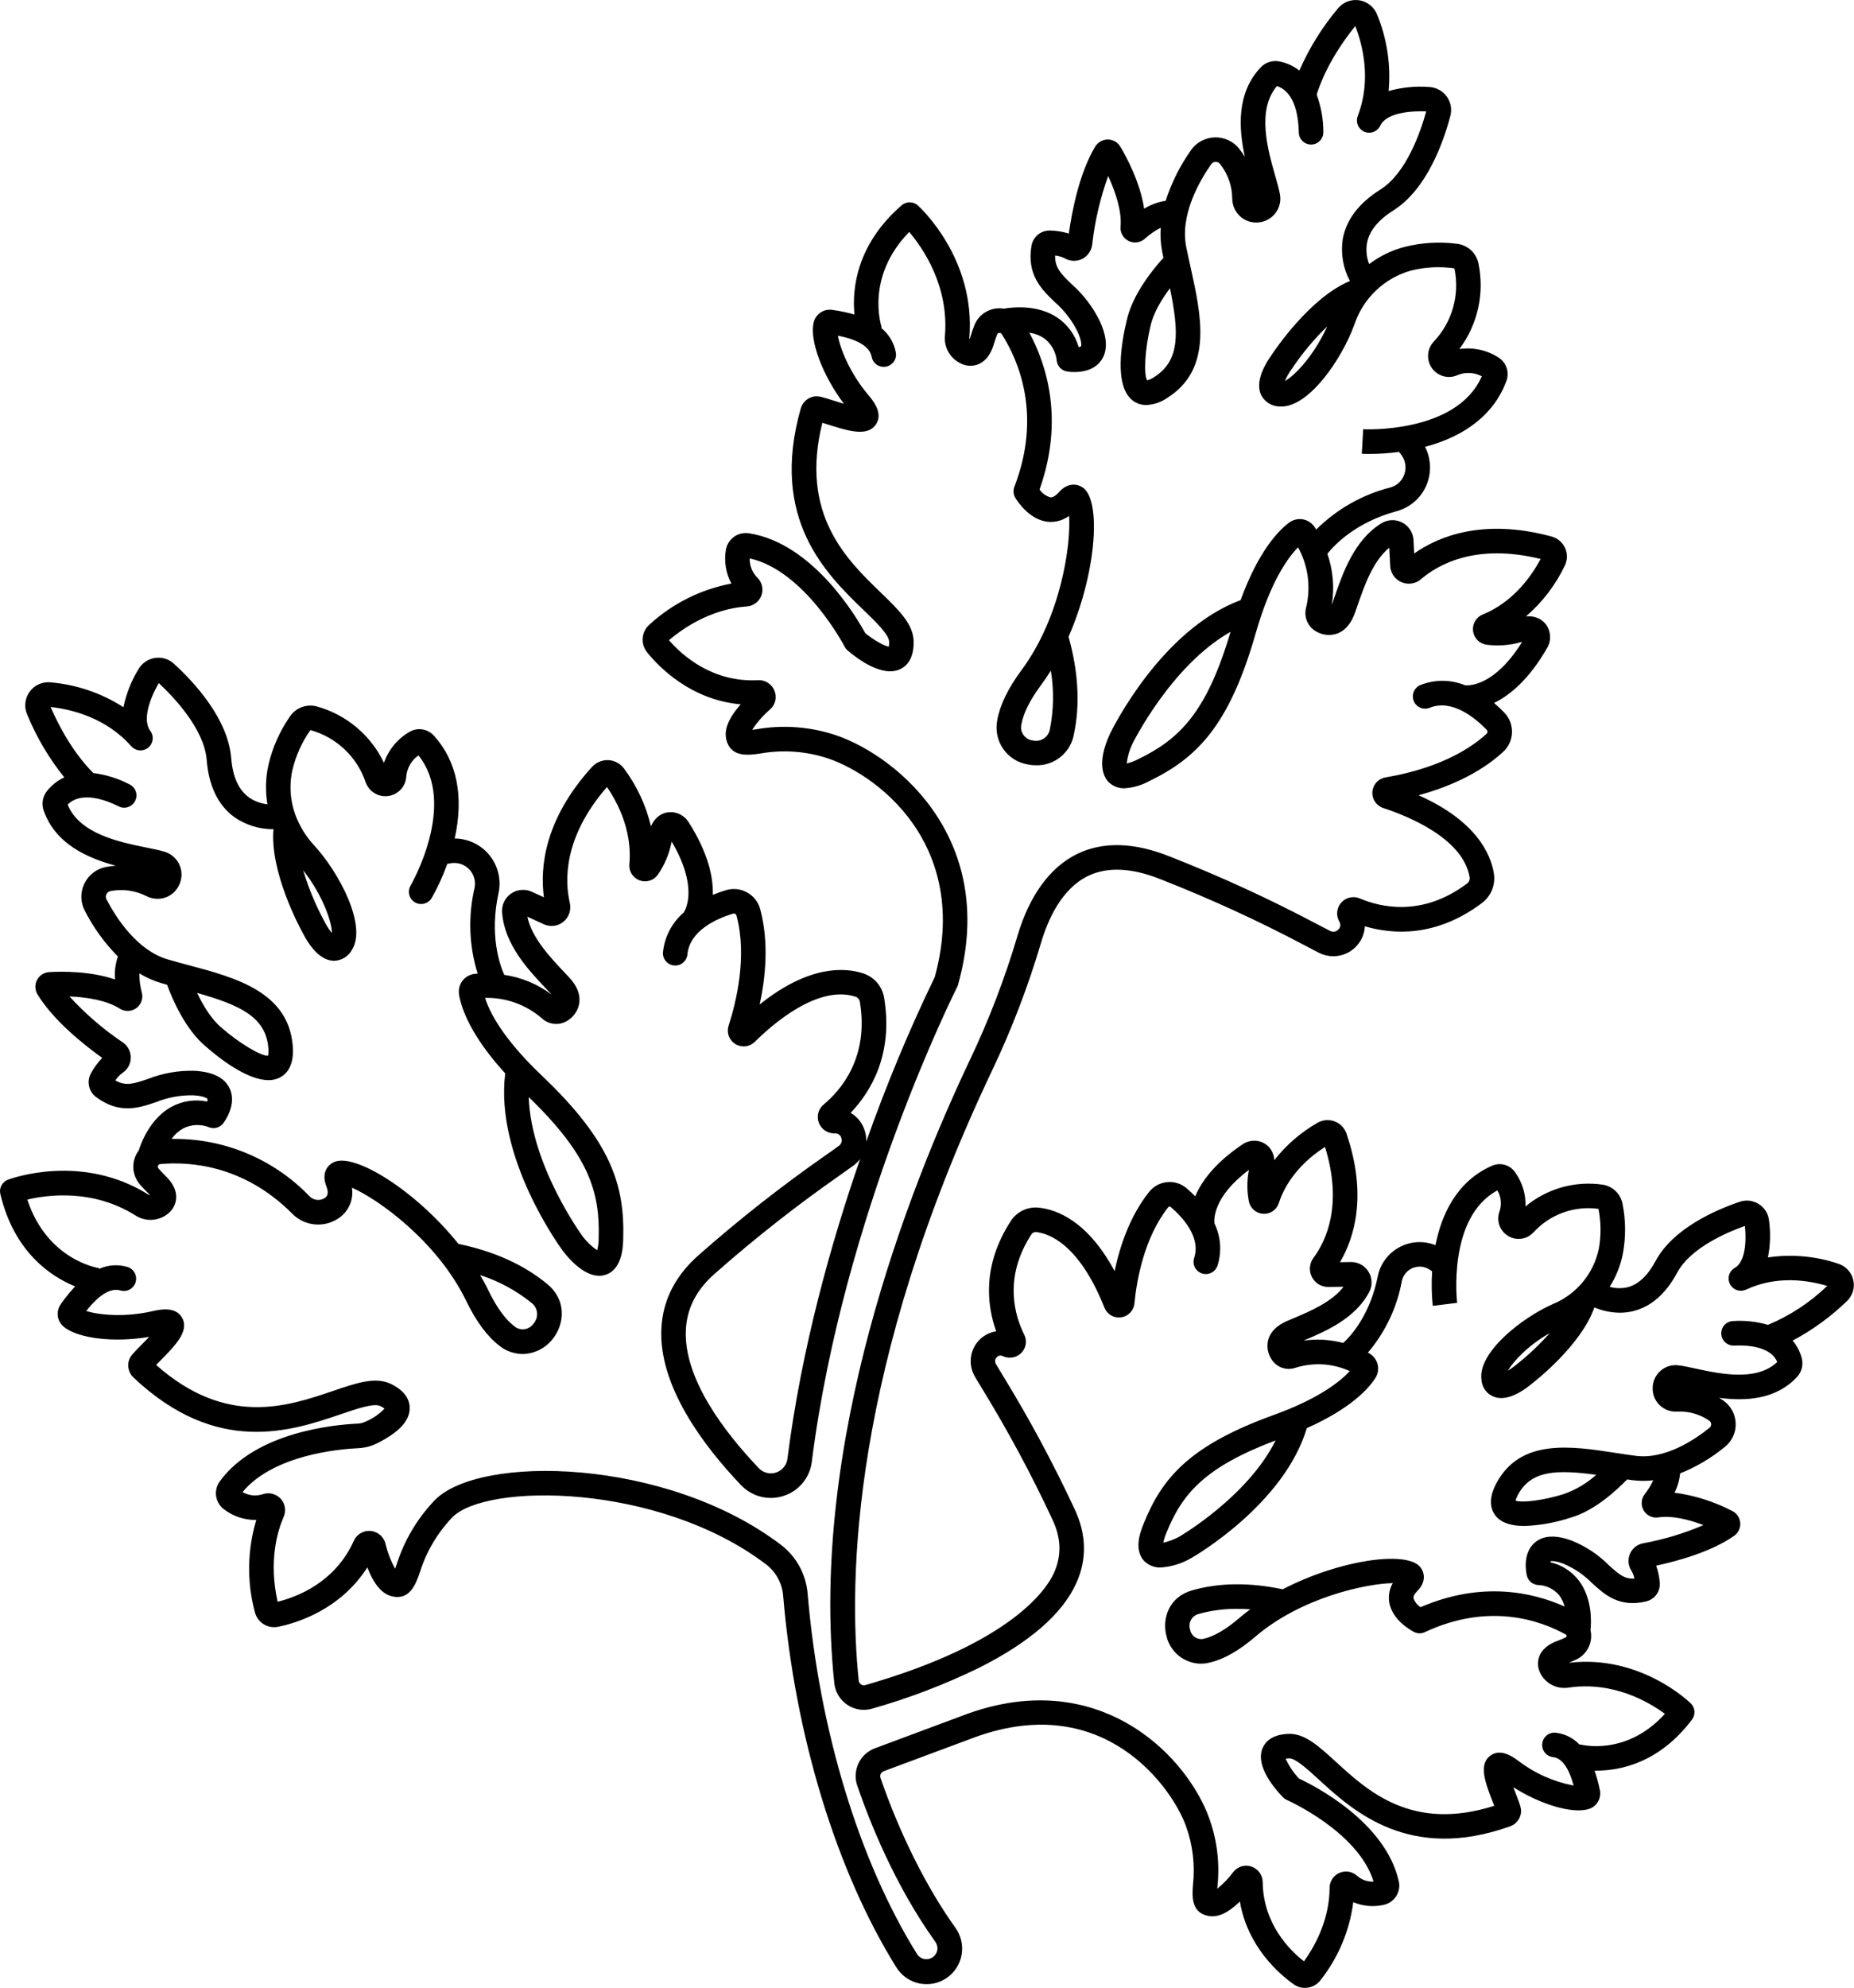 <?xml version="1.0" encoding="UTF-8"?> <svg xmlns="http://www.w3.org/2000/svg" viewBox="0 0 34.533 37.021" fill="none"><path d="M1.4 23.955C1.307 24.054 1.22 24.16 1.142 24.271L1.132 24.286C1.087 24.349 1.067 24.426 1.076 24.503C1.085 24.58 1.123 24.651 1.182 24.701C1.444 24.927 2.134 25.006 2.779 24.894C2.723 24.954 2.666 25.011 2.629 25.048C2.487 25.192 2.428 25.251 2.403 25.328C2.385 25.384 2.383 25.444 2.398 25.501C2.412 25.558 2.443 25.61 2.485 25.65C4.04 27.12 5.429 26.647 6.348 26.335C6.651 26.231 6.965 26.124 7.084 26.183C7.112 26.196 7.138 26.211 7.162 26.23C7.065 26.332 6.948 26.413 6.819 26.468C6.768 26.494 6.713 26.508 6.657 26.51C6.224 26.53 4.758 26.667 4.092 27.588C4.034 27.668 4.011 27.767 4.026 27.864C4.042 27.962 4.095 28.049 4.174 28.107C4.346 28.238 4.558 28.307 4.774 28.304C4.606 28.861 4.596 29.454 4.746 30.017C4.769 30.111 4.827 30.192 4.908 30.243C4.99 30.295 5.088 30.313 5.182 30.293C5.534 30.221 6.341 29.973 6.842 29.187C6.967 29.509 7.117 29.683 7.305 29.727C7.638 29.803 7.747 29.49 7.819 29.283C7.938 28.901 8.143 28.552 8.418 28.262C9.032 27.61 12.262 27.605 14.269 29.131C14.36 29.201 14.435 29.288 14.49 29.389C14.545 29.489 14.578 29.6 14.587 29.713C14.807 32.317 15.576 34.839 16.695 36.634C16.742 36.71 16.804 36.776 16.877 36.827C16.95 36.879 17.033 36.915 17.121 36.934C17.208 36.952 17.299 36.953 17.387 36.936C17.474 36.919 17.558 36.884 17.632 36.833C17.706 36.783 17.769 36.718 17.817 36.643C17.865 36.567 17.898 36.483 17.912 36.394C17.927 36.306 17.924 36.216 17.902 36.129C17.881 36.042 17.843 35.96 17.789 35.888C17.257 35.146 16.751 34.131 16.4 33.105C16.392 33.081 16.394 33.055 16.405 33.033C16.416 33.01 16.435 32.992 16.459 32.983L18.183 32.341C20.579 31.485 21.838 33.301 22.09 34.004C22.216 34.352 22.261 34.724 22.221 35.091C22.205 35.3 22.181 35.615 22.506 35.677C22.682 35.711 22.873 35.625 23.094 35.409C23.238 36.253 23.826 36.759 24.097 36.951C24.174 37.005 24.268 37.028 24.361 37.013C24.454 36.999 24.538 36.949 24.595 36.875C24.927 36.455 25.139 35.952 25.206 35.421C25.388 35.498 25.59 35.515 25.782 35.469C25.874 35.447 25.955 35.39 26.006 35.31C26.057 35.23 26.075 35.134 26.056 35.041C25.813 33.924 24.465 33.245 24.197 33.12C24.093 33.012 24.009 32.886 23.948 32.75C23.969 32.746 23.99 32.744 24.012 32.743C24.128 32.739 24.353 32.944 24.571 33.144C25.2 33.719 26.252 34.681 28.13 34.008C28.184 33.988 28.232 33.954 28.267 33.908C28.303 33.863 28.325 33.808 28.331 33.75C28.338 33.671 28.31 33.598 28.241 33.42C28.227 33.385 28.208 33.335 28.187 33.28C28.691 33.601 29.288 33.781 29.591 33.687C29.664 33.665 29.726 33.616 29.764 33.551C29.803 33.485 29.815 33.407 29.8 33.333L29.796 33.317C29.772 33.2 29.74 33.084 29.701 32.972C29.712 32.972 29.723 32.972 29.734 32.972C30.185 32.972 30.91 32.825 31.516 32.02C31.549 31.976 31.565 31.921 31.561 31.866C31.557 31.81 31.532 31.758 31.493 31.72C31.454 31.681 30.541 30.805 29.221 30.964C29.272 30.943 29.32 30.922 29.364 30.901C29.463 30.853 29.542 30.773 29.59 30.674C29.637 30.575 29.65 30.463 29.625 30.356C29.641 30.204 29.66 29.76 29.405 29.429C29.273 29.259 29.087 29.139 28.877 29.092C28.877 29.086 28.879 29.08 28.881 29.074C28.882 29.074 28.941 29.051 29.121 29.119C29.322 29.203 29.503 29.326 29.655 29.481C29.891 29.696 30.158 29.939 30.66 29.821C30.738 29.803 30.806 29.757 30.853 29.693C30.9 29.628 30.922 29.549 30.915 29.47C30.907 29.362 30.884 29.256 30.848 29.155C31.261 29.066 31.88 28.894 32.301 28.599C32.339 28.572 32.369 28.536 32.389 28.494C32.409 28.452 32.418 28.406 32.414 28.359C32.411 28.313 32.396 28.268 32.37 28.229C32.344 28.191 32.309 28.159 32.268 28.138C31.931 27.962 31.566 27.846 31.19 27.796C31.247 27.684 31.282 27.563 31.294 27.437C31.596 27.316 31.878 27.149 32.129 26.942C32.195 26.889 32.247 26.822 32.282 26.745C32.317 26.668 32.333 26.584 32.329 26.5C32.325 26.415 32.302 26.333 32.261 26.259C32.22 26.186 32.162 26.123 32.092 26.075C32.069 26.06 32.045 26.044 32.021 26.03C32.509 26.093 33.077 26.068 33.473 25.639C33.515 25.594 33.545 25.539 33.56 25.479C33.576 25.419 33.576 25.356 33.561 25.296C33.53 25.174 33.471 25.06 33.39 24.964C33.759 24.768 34.1 24.52 34.401 24.229C34.453 24.18 34.491 24.118 34.512 24.049C34.533 23.98 34.536 23.908 34.52 23.838C34.505 23.768 34.471 23.703 34.423 23.65C34.375 23.596 34.314 23.557 34.246 23.534C33.823 23.39 33.372 23.35 32.93 23.415C32.975 23.187 32.982 22.953 32.95 22.723C32.943 22.662 32.922 22.603 32.889 22.55C32.856 22.498 32.811 22.454 32.759 22.421C32.707 22.388 32.648 22.367 32.586 22.359C32.525 22.352 32.462 22.359 32.404 22.379C31.958 22.53 31.162 22.875 30.837 23.482C30.69 23.756 30.514 23.921 30.312 23.971C30.203 23.996 30.089 23.993 29.982 23.962C30.103 23.772 30.187 23.56 30.229 23.339C30.285 23.035 30.282 22.723 30.222 22.419C30.205 22.328 30.16 22.245 30.094 22.18C30.027 22.116 29.943 22.074 29.851 22.06C29.597 22.023 29.337 22.04 29.09 22.11C28.842 22.18 28.612 22.301 28.414 22.466C28.422 22.238 28.354 22.014 28.221 21.83C28.174 21.762 28.105 21.713 28.026 21.691C27.947 21.669 27.863 21.675 27.788 21.709C27.127 22.001 26.849 22.623 26.737 23.187C26.628 23.143 26.512 23.125 26.395 23.131C26.279 23.138 26.165 23.171 26.063 23.226C25.96 23.282 25.871 23.359 25.802 23.453C25.732 23.547 25.685 23.655 25.662 23.77C25.521 24.474 25.176 24.863 25.02 25.008C24.779 24.944 24.527 24.929 24.281 24.964C24.69 24.791 25.247 24.553 25.504 24.057C25.535 23.998 25.55 23.933 25.547 23.867C25.545 23.801 25.525 23.737 25.49 23.681C25.456 23.625 25.407 23.578 25.349 23.547C25.291 23.515 25.226 23.499 25.16 23.501L24.959 23.504C25.221 23.059 25.474 22.268 25.081 21.112C25.064 21.06 25.034 21.012 24.996 20.972C24.957 20.932 24.911 20.901 24.859 20.882C24.807 20.862 24.751 20.855 24.696 20.859C24.641 20.864 24.587 20.881 24.539 20.909C24.229 21.086 23.956 21.322 23.736 21.604C23.733 21.539 23.713 21.475 23.68 21.419C23.654 21.376 23.62 21.339 23.58 21.311C23.54 21.282 23.494 21.261 23.446 21.251C23.395 21.24 23.343 21.239 23.292 21.248C23.241 21.258 23.192 21.277 23.149 21.306C22.632 21.652 22.381 21.996 22.263 22.277C22.213 22.227 22.161 22.178 22.104 22.129C22.054 22.086 21.996 22.053 21.934 22.033C21.871 22.014 21.805 22.006 21.739 22.013C21.674 22.019 21.61 22.038 21.552 22.07C21.494 22.101 21.443 22.144 21.403 22.196C21.044 22.647 20.858 23.209 20.761 23.67C20.254 22.726 19.672 22.52 19.343 22.488C19.242 22.478 19.14 22.496 19.049 22.541C18.958 22.585 18.881 22.653 18.826 22.739C18.291 23.565 18.383 24.31 18.555 24.79C18.465 24.805 18.379 24.841 18.306 24.895C18.233 24.95 18.174 25.022 18.135 25.104C18.095 25.187 18.077 25.278 18.08 25.369C18.084 25.461 18.11 25.55 18.155 25.629C18.195 25.698 18.244 25.777 18.301 25.871C18.779 26.653 19.213 27.46 19.6 28.29C19.767 28.639 19.777 28.967 19.631 29.291C19.5 29.582 18.86 30.592 16.117 31.379C16.104 31.383 16.09 31.384 16.076 31.382C16.062 31.379 16.049 31.374 16.038 31.366C16.026 31.359 16.016 31.348 16.009 31.336C16.001 31.324 15.997 31.31 15.995 31.296C15.799 29.422 15.859 25.454 18.479 19.934C18.844 19.167 19.148 18.373 19.39 17.558C19.519 17.12 19.776 16.549 20.267 16.311C20.628 16.137 21.085 16.158 21.625 16.376C22.54 16.735 23.435 17.145 24.304 17.605C24.408 17.66 24.497 17.707 24.573 17.745C24.661 17.788 24.757 17.809 24.855 17.806C24.952 17.802 25.047 17.775 25.132 17.726C25.216 17.676 25.286 17.607 25.337 17.524C25.388 17.44 25.417 17.346 25.422 17.249C25.945 17.403 26.751 17.456 27.601 16.817C27.686 16.754 27.751 16.669 27.791 16.571C27.83 16.473 27.842 16.366 27.825 16.262C27.767 15.908 27.501 15.288 26.423 14.809C26.918 14.674 27.528 14.432 27.998 14.001C28.048 13.955 28.089 13.899 28.117 13.837C28.145 13.775 28.161 13.708 28.163 13.64C28.165 13.572 28.153 13.504 28.129 13.44C28.104 13.376 28.066 13.318 28.019 13.269C27.956 13.204 27.892 13.145 27.828 13.09C28.122 12.948 28.48 12.655 28.821 12.059C28.847 12.013 28.864 11.962 28.87 11.909C28.876 11.856 28.871 11.802 28.856 11.751C28.843 11.702 28.819 11.657 28.787 11.617C28.754 11.578 28.715 11.546 28.67 11.522C28.593 11.484 28.508 11.469 28.423 11.478C28.727 11.217 28.973 10.895 29.146 10.534C29.171 10.483 29.185 10.427 29.186 10.37C29.187 10.313 29.175 10.256 29.152 10.205C29.128 10.153 29.094 10.107 29.05 10.07C29.007 10.033 28.956 10.006 28.901 9.991C27.621 9.645 26.79 9.99 26.341 10.307L26.328 10.059C26.325 9.991 26.304 9.925 26.268 9.868C26.231 9.81 26.181 9.763 26.121 9.732C26.061 9.7 25.994 9.684 25.926 9.686C25.858 9.688 25.792 9.707 25.734 9.742C25.223 10.055 25.01 10.674 24.854 11.126C24.838 11.172 24.823 11.217 24.809 11.258C24.808 11.26 24.807 11.261 24.807 11.262C24.858 10.944 24.83 10.617 24.724 10.312C24.865 10.136 25.261 9.723 26.018 9.518C26.15 9.482 26.272 9.413 26.372 9.319C26.472 9.225 26.547 9.108 26.591 8.978C26.627 8.871 26.642 8.757 26.634 8.644C26.625 8.531 26.595 8.421 26.543 8.321C27.317 8.116 27.842 7.692 28.06 7.09C28.088 7.011 28.089 6.924 28.061 6.845C28.033 6.766 27.979 6.698 27.907 6.655C27.692 6.517 27.435 6.463 27.182 6.5C27.352 6.274 27.471 6.015 27.532 5.739C27.594 5.463 27.595 5.177 27.537 4.901C27.517 4.807 27.467 4.722 27.397 4.657C27.326 4.593 27.236 4.552 27.141 4.54C26.814 4.497 26.482 4.517 26.162 4.598C25.923 4.66 25.699 4.769 25.502 4.918C25.455 4.796 25.44 4.664 25.461 4.534C25.5 4.307 25.666 4.099 25.954 3.918C26.575 3.527 26.885 2.649 27.014 2.161C27.031 2.099 27.033 2.034 27.022 1.971C27.01 1.908 26.984 1.849 26.947 1.797C26.909 1.745 26.861 1.702 26.804 1.672C26.748 1.641 26.686 1.623 26.622 1.62C26.367 1.6 26.111 1.626 25.865 1.695C25.909 1.209 25.835 0.72 25.649 0.268C25.621 0.199 25.576 0.139 25.518 0.093C25.46 0.047 25.391 0.016 25.317 0.005C25.244 -0.006 25.169 0.002 25.099 0.028C25.03 0.055 24.969 0.099 24.921 0.156C24.627 0.506 24.385 0.896 24.202 1.314C24.092 1.228 23.963 1.169 23.826 1.143C23.763 1.132 23.698 1.136 23.638 1.156C23.577 1.176 23.522 1.211 23.479 1.258C23.03 1.735 23.071 2.388 23.187 2.922C23.157 2.872 23.123 2.823 23.087 2.777C23.034 2.707 22.964 2.651 22.885 2.613C22.805 2.575 22.718 2.556 22.63 2.558C22.542 2.56 22.455 2.583 22.378 2.624C22.3 2.666 22.233 2.725 22.183 2.797C21.979 3.086 21.82 3.403 21.712 3.739C21.57 3.761 21.433 3.811 21.311 3.887C21.24 3.408 20.992 2.94 20.868 2.732C20.844 2.691 20.81 2.658 20.769 2.634C20.728 2.611 20.681 2.598 20.634 2.598C20.587 2.598 20.541 2.611 20.5 2.633C20.46 2.656 20.425 2.689 20.4 2.729C20.112 3.207 19.972 3.898 19.908 4.349C19.793 4.313 19.674 4.295 19.554 4.293C19.472 4.292 19.393 4.32 19.33 4.372C19.268 4.425 19.226 4.497 19.212 4.578C19.123 5.118 19.398 5.385 19.641 5.62C19.82 5.775 19.967 5.964 20.071 6.176C20.164 6.382 20.136 6.448 20.136 6.448C20.123 6.457 20.108 6.463 20.092 6.464C20.028 6.24 19.887 6.044 19.693 5.914C19.324 5.666 18.856 5.72 18.698 5.748C18.585 5.728 18.469 5.749 18.369 5.805C18.269 5.861 18.191 5.95 18.149 6.057C18.122 6.123 18.097 6.195 18.075 6.273C18.069 6.291 18.064 6.306 18.06 6.318C18.056 6.308 18.055 6.296 18.056 6.285C18.173 4.816 17.141 3.866 17.097 3.826C17.056 3.789 17.002 3.768 16.946 3.767C16.89 3.767 16.836 3.787 16.794 3.823C15.947 4.56 15.87 5.384 15.915 5.857C15.785 5.82 15.652 5.791 15.518 5.773L15.501 5.77C15.424 5.759 15.346 5.777 15.282 5.821C15.218 5.865 15.172 5.931 15.155 6.007C15.076 6.344 15.324 6.995 15.719 7.519C15.641 7.496 15.565 7.472 15.516 7.456C15.324 7.395 15.244 7.37 15.163 7.383C15.105 7.393 15.051 7.419 15.007 7.459C14.963 7.498 14.932 7.549 14.915 7.606C14.332 9.667 15.388 10.687 16.087 11.362C16.319 11.586 16.558 11.817 16.561 11.951C16.562 11.981 16.56 12.012 16.555 12.042C16.466 12.028 16.274 11.918 16.117 11.791C15.97 11.521 15.153 10.116 13.949 9.93C13.851 9.915 13.75 9.939 13.67 9.997C13.59 10.056 13.536 10.144 13.52 10.242C13.484 10.456 13.521 10.676 13.623 10.867C13.053 10.974 12.524 11.239 12.097 11.631C12.024 11.694 11.979 11.783 11.971 11.879C11.962 11.976 11.992 12.071 12.052 12.146C12.278 12.426 12.869 13.033 13.796 13.116C13.567 13.377 13.482 13.591 13.53 13.779C13.616 14.11 13.943 14.063 14.159 14.032C14.551 13.962 14.954 13.984 15.337 14.096C15.796 14.228 16.508 14.632 17.003 15.335C17.396 15.893 17.784 16.841 17.411 18.194C16.929 19.191 16.504 20.215 16.135 21.259C16.138 21.188 16.128 21.116 16.105 21.049C16.062 20.912 15.969 20.795 15.844 20.723C16.221 20.329 16.642 19.634 16.468 18.58C16.451 18.476 16.405 18.379 16.337 18.298C16.268 18.218 16.179 18.159 16.078 18.126C15.739 18.015 15.069 17.967 14.15 18.705C14.259 18.203 14.325 17.55 14.161 16.934C14.144 16.867 14.113 16.805 14.071 16.751C14.029 16.697 13.976 16.652 13.916 16.619C13.857 16.585 13.791 16.564 13.722 16.557C13.654 16.55 13.585 16.557 13.52 16.577C13.434 16.603 13.353 16.631 13.277 16.663C13.287 16.336 13.192 15.882 12.823 15.305C12.794 15.26 12.756 15.221 12.712 15.191C12.668 15.161 12.618 15.141 12.566 15.13C12.516 15.12 12.464 15.121 12.414 15.131C12.365 15.142 12.318 15.162 12.276 15.192C12.208 15.242 12.156 15.31 12.125 15.388C12.033 14.999 11.862 14.633 11.624 14.312C11.59 14.266 11.546 14.228 11.496 14.201C11.446 14.174 11.391 14.158 11.334 14.155C11.277 14.152 11.22 14.162 11.167 14.184C11.114 14.205 11.067 14.238 11.028 14.28C10.133 15.264 10.057 16.162 10.131 16.709L9.906 16.606C9.844 16.577 9.776 16.566 9.709 16.572C9.641 16.577 9.576 16.601 9.52 16.639C9.464 16.678 9.419 16.73 9.39 16.791C9.36 16.853 9.347 16.92 9.352 16.988C9.393 17.587 9.842 18.062 10.17 18.409C10.204 18.444 10.236 18.478 10.266 18.511C10.269 18.513 10.271 18.516 10.273 18.519C10.015 18.326 9.712 18.2 9.392 18.153C9.301 17.947 9.118 17.403 9.285 16.633C9.312 16.511 9.311 16.384 9.282 16.262C9.254 16.14 9.198 16.027 9.12 15.929C9.042 15.831 8.942 15.752 8.83 15.698C8.717 15.643 8.594 15.615 8.469 15.614C8.644 14.83 8.511 14.168 8.079 13.696C8.022 13.634 7.945 13.594 7.862 13.582C7.778 13.57 7.693 13.588 7.622 13.632C7.402 13.76 7.235 13.964 7.152 14.205C7.031 13.951 6.857 13.725 6.641 13.544C6.425 13.363 6.173 13.23 5.902 13.155C5.809 13.13 5.711 13.134 5.621 13.168C5.531 13.201 5.454 13.262 5.4 13.342C5.212 13.613 5.076 13.918 5.001 14.24C4.946 14.482 4.94 14.732 4.981 14.977C4.851 14.963 4.727 14.915 4.621 14.837C4.439 14.697 4.333 14.454 4.306 14.114C4.246 13.381 3.613 12.7 3.24 12.36C3.193 12.316 3.137 12.284 3.076 12.266C3.015 12.247 2.95 12.242 2.887 12.252C2.823 12.261 2.763 12.285 2.71 12.321C2.657 12.357 2.613 12.404 2.58 12.46C2.446 12.678 2.351 12.918 2.299 13.169C1.89 12.906 1.423 12.747 0.938 12.706C0.865 12.699 0.79 12.711 0.723 12.742C0.655 12.772 0.596 12.82 0.553 12.88C0.509 12.94 0.481 13.01 0.473 13.084C0.464 13.157 0.475 13.232 0.504 13.3C0.678 13.724 0.911 14.12 1.198 14.476C1.07 14.535 0.959 14.623 0.872 14.734C0.833 14.784 0.807 14.843 0.797 14.906C0.787 14.969 0.793 15.033 0.814 15.094C1.03 15.715 1.629 15.979 2.157 16.121C2.096 16.125 2.036 16.133 1.976 16.144C1.89 16.16 1.808 16.196 1.738 16.25C1.668 16.303 1.611 16.372 1.573 16.451C1.534 16.53 1.514 16.617 1.515 16.705C1.516 16.793 1.538 16.88 1.579 16.958C1.739 17.272 1.947 17.56 2.196 17.811C2.149 17.949 2.13 18.094 2.142 18.239C1.685 18.082 1.157 18.088 0.916 18.102C0.869 18.105 0.824 18.12 0.784 18.145C0.744 18.171 0.712 18.206 0.69 18.248C0.668 18.289 0.657 18.336 0.659 18.383C0.66 18.43 0.674 18.476 0.698 18.516C0.989 18.993 1.536 19.436 1.904 19.7C1.82 19.787 1.748 19.885 1.691 19.992C1.653 20.064 1.641 20.147 1.659 20.227C1.676 20.306 1.721 20.377 1.786 20.426C2.223 20.754 2.587 20.632 2.907 20.523C3.126 20.435 3.36 20.392 3.596 20.396C3.819 20.408 3.864 20.462 3.864 20.462C3.867 20.479 3.865 20.496 3.859 20.512C3.631 20.466 3.395 20.501 3.191 20.612C2.801 20.827 2.632 21.27 2.584 21.424C2.515 21.515 2.479 21.628 2.483 21.743C2.487 21.857 2.53 21.967 2.604 22.054C2.65 22.108 2.703 22.164 2.761 22.22C2.776 22.234 2.787 22.247 2.796 22.257C2.785 22.255 2.774 22.251 2.764 22.245C1.518 21.464 0.203 21.947 0.148 21.968C0.096 21.988 0.053 22.025 0.027 22.074C0.001 22.124 -0.007 22.18 0.006 22.234C0.267 23.329 0.961 23.777 1.4 23.955ZM21.792 5.368C21.959 6.184 21.985 6.716 21.497 7.022C21.458 7.05 21.413 7.07 21.366 7.083C21.3 6.966 21.327 6.498 21.426 6.086C21.427 6.083 21.428 6.081 21.428 6.078C21.48 5.829 21.642 5.567 21.792 5.368ZM15.895 21.706C15.943 21.671 15.986 21.628 16.022 21.581C15.479 23.146 14.927 25.11 14.667 27.163C14.66 27.221 14.637 27.277 14.599 27.322C14.562 27.368 14.512 27.402 14.456 27.421C14.4 27.439 14.34 27.441 14.283 27.427C14.225 27.412 14.173 27.382 14.133 27.339C13.489 26.663 12.731 25.667 12.775 24.763C12.795 24.356 12.976 24.009 13.328 23.705C14.066 23.054 14.841 22.445 15.648 21.882C15.745 21.814 15.826 21.756 15.895 21.706V21.706ZM2.521 22.632C2.613 22.692 2.722 22.721 2.831 22.715C2.941 22.709 3.046 22.668 3.131 22.599C3.176 22.563 3.213 22.518 3.239 22.467C3.265 22.416 3.28 22.36 3.282 22.302C3.287 22.164 3.218 22.026 3.077 21.891C3.03 21.845 2.988 21.801 2.952 21.758C2.945 21.751 2.941 21.743 2.94 21.734C2.938 21.725 2.94 21.715 2.943 21.707C2.946 21.699 2.952 21.691 2.959 21.686C2.966 21.68 2.975 21.677 2.984 21.677C3.509 21.628 4.526 21.683 5.438 22.595C5.55 22.712 5.7 22.785 5.862 22.8C6.023 22.815 6.184 22.772 6.316 22.679C6.405 22.617 6.474 22.532 6.517 22.432C6.559 22.333 6.572 22.223 6.555 22.117C7.022 22.318 8.14 23.101 8.687 24.231C8.87 24.608 9.076 24.887 9.302 25.06C9.424 25.158 9.576 25.212 9.734 25.214C9.842 25.212 9.949 25.186 10.046 25.137C10.143 25.088 10.228 25.019 10.295 24.933C10.518 24.652 10.556 24.212 10.196 23.913C9.762 23.553 9.205 23.301 8.539 23.163C7.741 22.169 6.612 21.469 6.225 21.638C6.088 21.697 5.989 21.857 6.076 22.081C6.139 22.243 6.084 22.283 6.048 22.309C6.003 22.338 5.95 22.35 5.898 22.343C5.845 22.336 5.797 22.311 5.761 22.272C5.43 21.928 5.031 21.657 4.589 21.473C4.148 21.29 3.674 21.2 3.196 21.208C3.253 21.128 3.327 21.061 3.413 21.012C3.489 20.974 3.572 20.953 3.657 20.95C3.741 20.947 3.826 20.962 3.904 20.995C3.949 21.01 3.998 21.011 4.044 20.997C4.089 20.982 4.129 20.955 4.158 20.917C4.185 20.882 4.416 20.566 4.279 20.27C4.185 20.069 3.964 19.958 3.619 19.94C3.326 19.932 3.034 19.983 2.76 20.09C2.495 20.18 2.346 20.231 2.148 20.119C2.184 20.065 2.229 20.017 2.281 19.979C2.328 19.948 2.367 19.907 2.394 19.858C2.421 19.809 2.436 19.753 2.436 19.697C2.437 19.641 2.424 19.586 2.398 19.536C2.372 19.486 2.335 19.443 2.289 19.412C1.924 19.167 1.59 18.879 1.294 18.555C1.636 18.569 1.999 18.633 2.23 18.782C2.276 18.811 2.33 18.827 2.385 18.825C2.439 18.824 2.492 18.806 2.537 18.775C2.581 18.743 2.615 18.698 2.634 18.647C2.653 18.596 2.656 18.54 2.642 18.487C2.611 18.369 2.595 18.248 2.597 18.126C2.723 18.204 2.859 18.264 3.002 18.306C3.039 18.317 3.076 18.328 3.112 18.338C3.205 18.591 3.45 19.174 3.841 19.494C4.076 19.7 4.6 20.114 5.002 20.114C5.073 20.115 5.144 20.099 5.208 20.068C5.336 20.004 5.483 19.849 5.453 19.476C5.372 18.469 4.385 18.205 3.514 17.973C3.461 17.959 3.408 17.945 3.355 17.93C3.351 17.929 3.347 17.928 3.342 17.927C3.271 17.908 3.199 17.888 3.129 17.867C2.553 17.7 2.164 17.093 1.983 16.746C1.976 16.732 1.972 16.716 1.971 16.699C1.971 16.683 1.975 16.666 1.982 16.652C1.989 16.636 2 16.623 2.014 16.613C2.027 16.603 2.043 16.596 2.059 16.593C2.288 16.549 2.524 16.583 2.732 16.689C2.787 16.717 2.847 16.733 2.909 16.736C2.971 16.74 3.033 16.731 3.091 16.709C3.148 16.688 3.199 16.655 3.243 16.613C3.286 16.57 3.321 16.52 3.344 16.463L3.348 16.453C3.371 16.396 3.383 16.335 3.381 16.273C3.379 16.212 3.365 16.152 3.339 16.096C3.313 16.04 3.275 15.991 3.229 15.951C3.183 15.91 3.128 15.88 3.07 15.862C2.977 15.833 2.86 15.809 2.724 15.782C2.227 15.681 1.481 15.529 1.26 14.983C1.364 14.875 1.63 14.729 2.212 15.016C2.238 15.03 2.268 15.038 2.298 15.04C2.328 15.042 2.358 15.038 2.386 15.028C2.414 15.018 2.441 15.003 2.463 14.984C2.486 14.964 2.504 14.94 2.518 14.913C2.531 14.886 2.539 14.857 2.541 14.827C2.543 14.797 2.539 14.767 2.529 14.738C2.52 14.71 2.505 14.684 2.485 14.661C2.465 14.639 2.441 14.62 2.414 14.607C2.204 14.497 1.976 14.425 1.74 14.396C1.61 14.27 1.253 13.882 0.943 13.165C1.32 13.207 1.973 13.359 2.445 13.897L2.445 13.896C2.484 13.94 2.539 13.968 2.597 13.973C2.656 13.978 2.715 13.96 2.761 13.923C2.806 13.886 2.836 13.832 2.843 13.774C2.85 13.715 2.835 13.656 2.799 13.609C2.675 13.443 2.734 13.112 2.957 12.72C3.229 12.973 3.803 13.57 3.85 14.151C3.888 14.627 4.055 14.981 4.347 15.203C4.564 15.36 4.826 15.444 5.094 15.44C5.023 16.242 5.59 17.285 5.642 17.378C5.719 17.532 5.923 17.878 6.206 17.891H6.222C6.291 17.89 6.359 17.87 6.418 17.833C6.478 17.796 6.526 17.745 6.558 17.683C6.837 17.23 6.316 16.246 5.849 15.739C5.724 15.604 5.622 15.45 5.547 15.283C5.544 15.276 5.542 15.269 5.538 15.263C5.41 14.973 5.378 14.651 5.446 14.341C5.509 14.073 5.623 13.82 5.782 13.595C6.02 13.661 6.238 13.784 6.418 13.954C6.598 14.124 6.733 14.335 6.811 14.569C6.832 14.627 6.866 14.678 6.91 14.72C6.955 14.762 7.008 14.793 7.067 14.811C7.125 14.828 7.187 14.832 7.247 14.821C7.307 14.81 7.364 14.786 7.412 14.749C7.458 14.715 7.496 14.672 7.522 14.622C7.549 14.572 7.564 14.516 7.567 14.46C7.574 14.381 7.598 14.306 7.637 14.238C7.676 14.17 7.73 14.111 7.794 14.066C8.525 14.974 7.657 16.474 7.648 16.49C7.617 16.542 7.608 16.604 7.623 16.663C7.638 16.722 7.676 16.772 7.728 16.803C7.78 16.834 7.843 16.842 7.901 16.827C7.96 16.812 8.01 16.774 8.041 16.722C8.156 16.519 8.253 16.306 8.331 16.087L8.394 16.075C8.457 16.064 8.521 16.069 8.581 16.088C8.641 16.108 8.695 16.142 8.739 16.187C8.783 16.233 8.815 16.288 8.832 16.349C8.85 16.41 8.852 16.474 8.839 16.535C8.716 17.063 8.736 17.613 8.897 18.13C8.88 18.131 8.863 18.132 8.848 18.134C8.803 18.138 8.758 18.152 8.718 18.174C8.678 18.196 8.643 18.226 8.615 18.262C8.587 18.299 8.567 18.34 8.556 18.385C8.545 18.429 8.543 18.476 8.55 18.521C8.593 18.777 8.765 19.281 9.41 19.988C9.216 21.561 10.433 23.224 10.488 23.299C10.601 23.446 10.874 23.757 11.161 23.757C11.201 23.757 11.241 23.751 11.279 23.738C11.591 23.638 11.604 23.212 11.608 23.073C11.637 22.085 11.398 21.271 10.092 20.029C9.363 19.336 9.117 18.844 9.035 18.582C9.424 18.573 9.803 18.71 10.097 18.966C10.164 19.027 10.249 19.062 10.339 19.067C10.429 19.072 10.518 19.046 10.59 18.993C10.646 18.955 10.693 18.905 10.728 18.848C10.763 18.79 10.785 18.726 10.792 18.659C10.807 18.507 10.743 18.353 10.601 18.2C10.57 18.166 10.537 18.131 10.502 18.095C10.246 17.824 9.904 17.462 9.823 17.07L10.129 17.211C10.188 17.238 10.254 17.248 10.319 17.24C10.383 17.232 10.444 17.205 10.495 17.164C10.545 17.123 10.583 17.068 10.604 17.006C10.625 16.945 10.629 16.878 10.614 16.815C10.519 16.408 10.487 15.595 11.306 14.655C11.728 15.275 11.749 15.816 11.722 16.09C11.716 16.154 11.731 16.219 11.765 16.273C11.799 16.328 11.85 16.37 11.911 16.393C11.971 16.416 12.037 16.418 12.099 16.399C12.161 16.381 12.214 16.342 12.252 16.29C12.374 16.114 12.459 15.916 12.503 15.707C12.506 15.696 12.509 15.685 12.512 15.673C12.999 16.502 12.782 16.92 12.735 16.993C12.517 17.18 12.379 17.443 12.349 17.729C12.343 17.789 12.362 17.85 12.4 17.896C12.439 17.943 12.494 17.973 12.555 17.978C12.615 17.984 12.675 17.966 12.722 17.927C12.769 17.889 12.798 17.833 12.804 17.773C12.847 17.324 13.354 17.105 13.652 17.014C13.659 17.011 13.666 17.011 13.674 17.011C13.681 17.012 13.687 17.014 13.694 17.018C13.7 17.021 13.706 17.026 13.71 17.032C13.714 17.038 13.717 17.044 13.719 17.051C13.921 17.811 13.713 18.661 13.571 19.1C13.551 19.162 13.552 19.231 13.575 19.293C13.598 19.355 13.641 19.407 13.697 19.442C13.754 19.477 13.82 19.491 13.886 19.484C13.952 19.476 14.013 19.446 14.06 19.4C14.391 19.071 15.236 18.333 15.936 18.56C15.957 18.567 15.975 18.58 15.989 18.597C16.003 18.613 16.013 18.634 16.016 18.655C16.188 19.689 15.667 20.297 15.342 20.568C15.293 20.608 15.258 20.662 15.242 20.722C15.226 20.783 15.229 20.847 15.251 20.906C15.273 20.964 15.312 21.015 15.363 21.05C15.414 21.086 15.475 21.105 15.537 21.105H15.556C15.582 21.104 15.607 21.112 15.628 21.128C15.649 21.143 15.664 21.165 15.67 21.191C15.68 21.217 15.68 21.245 15.672 21.272C15.664 21.299 15.647 21.322 15.624 21.338C15.558 21.387 15.479 21.442 15.385 21.508C14.565 22.08 13.778 22.698 13.028 23.359C12.583 23.745 12.344 24.21 12.319 24.741C12.267 25.807 13.096 26.914 13.801 27.654C13.873 27.73 13.959 27.79 14.054 27.831C14.149 27.873 14.252 27.894 14.356 27.894C14.438 27.894 14.52 27.881 14.598 27.855C14.737 27.81 14.86 27.727 14.952 27.614C15.045 27.501 15.103 27.365 15.121 27.22C15.704 22.595 17.807 18.422 17.828 18.38C17.835 18.367 17.84 18.353 17.844 18.339C18.63 15.545 16.579 13.978 15.463 13.657C15.019 13.527 14.551 13.5 14.095 13.579C14.067 13.583 14.038 13.587 14.01 13.591C14.103 13.448 14.217 13.319 14.346 13.208C14.394 13.165 14.427 13.108 14.441 13.045C14.454 12.982 14.448 12.916 14.423 12.857C14.398 12.797 14.356 12.747 14.301 12.713C14.246 12.679 14.182 12.662 14.118 12.666C13.268 12.711 12.704 12.202 12.46 11.921C13.053 11.421 13.619 11.312 13.909 11.293C13.969 11.289 14.026 11.268 14.075 11.232C14.123 11.196 14.16 11.147 14.181 11.091C14.202 11.035 14.207 10.974 14.194 10.915C14.181 10.856 14.152 10.802 14.11 10.76C14.062 10.713 14.024 10.656 13.999 10.594C13.974 10.532 13.962 10.465 13.964 10.398C14.993 10.627 15.725 12.028 15.733 12.043C15.746 12.069 15.765 12.093 15.787 12.112C15.971 12.269 16.434 12.618 16.767 12.461C16.886 12.404 17.025 12.269 17.018 11.941C17.01 11.619 16.743 11.361 16.405 11.034C15.765 10.416 14.894 9.576 15.317 7.873L15.378 7.892C15.796 8.025 16.157 8.14 16.316 7.902C16.457 7.691 16.254 7.451 16.178 7.361C15.823 6.941 15.649 6.489 15.607 6.251C15.989 6.326 16.201 6.459 16.236 6.645C16.242 6.675 16.253 6.703 16.269 6.728C16.286 6.753 16.307 6.775 16.332 6.792C16.357 6.809 16.385 6.82 16.414 6.826C16.444 6.833 16.474 6.833 16.503 6.827C16.533 6.822 16.561 6.81 16.586 6.794C16.611 6.777 16.633 6.756 16.65 6.731C16.667 6.706 16.679 6.679 16.685 6.649C16.691 6.62 16.691 6.589 16.685 6.56C16.651 6.379 16.553 6.217 16.409 6.103L16.423 6.098C16.41 6.058 16.118 5.159 16.935 4.319C17.187 4.616 17.675 5.318 17.601 6.249C17.59 6.358 17.614 6.468 17.67 6.563C17.726 6.657 17.81 6.731 17.91 6.775C17.962 6.799 18.019 6.811 18.077 6.811C18.134 6.811 18.191 6.798 18.243 6.774C18.368 6.714 18.459 6.589 18.514 6.401C18.532 6.339 18.552 6.28 18.573 6.228C18.576 6.22 18.581 6.213 18.588 6.207C18.595 6.202 18.604 6.198 18.613 6.198C18.622 6.197 18.631 6.199 18.639 6.203C18.647 6.207 18.654 6.213 18.658 6.221C18.969 6.707 19.412 7.724 18.893 9.068C18.881 9.1 18.876 9.134 18.879 9.168C18.881 9.203 18.892 9.236 18.909 9.266C18.934 9.308 19.163 9.682 19.522 9.717C19.661 9.729 19.8 9.69 19.913 9.607C19.95 10.117 19.773 11.473 19.024 12.483C18.775 12.819 18.624 13.131 18.575 13.411C18.557 13.503 18.557 13.598 18.576 13.69C18.595 13.782 18.632 13.869 18.686 13.946C18.739 14.023 18.808 14.088 18.887 14.138C18.967 14.188 19.055 14.221 19.148 14.236C19.197 14.246 19.247 14.251 19.298 14.251C19.465 14.255 19.627 14.199 19.756 14.094C19.885 13.988 19.973 13.84 20.002 13.676C20.12 13.125 20.087 12.513 19.903 11.858C20.416 10.686 20.514 9.357 20.185 9.092C20.069 8.999 19.882 8.985 19.724 9.165C19.683 9.212 19.62 9.267 19.566 9.262C19.484 9.238 19.412 9.187 19.363 9.116C19.823 7.818 19.495 6.792 19.172 6.194C19.268 6.208 19.36 6.242 19.442 6.295C19.511 6.345 19.568 6.41 19.61 6.485C19.652 6.559 19.678 6.642 19.685 6.728C19.693 6.774 19.715 6.818 19.748 6.852C19.781 6.886 19.824 6.908 19.871 6.917C19.919 6.925 19.967 6.929 20.016 6.928C20.158 6.928 20.368 6.896 20.498 6.729C20.635 6.553 20.632 6.304 20.489 5.988C20.361 5.723 20.182 5.486 19.961 5.292C19.765 5.102 19.647 4.987 19.653 4.758C19.717 4.765 19.779 4.783 19.836 4.812C19.884 4.84 19.939 4.855 19.996 4.857C20.052 4.858 20.107 4.846 20.158 4.821C20.208 4.795 20.251 4.758 20.283 4.712C20.316 4.666 20.336 4.613 20.343 4.557C20.392 4.121 20.492 3.691 20.641 3.278C20.786 3.59 20.896 3.943 20.872 4.217C20.866 4.272 20.878 4.327 20.904 4.374C20.93 4.422 20.971 4.461 21.019 4.486C21.068 4.511 21.123 4.52 21.177 4.513C21.232 4.506 21.282 4.483 21.323 4.447C21.412 4.365 21.512 4.296 21.62 4.241C21.609 4.39 21.618 4.54 21.647 4.686C21.654 4.724 21.662 4.762 21.67 4.8C21.489 4.999 21.086 5.486 20.983 5.982C20.896 6.342 20.737 7.199 21.106 7.464C21.177 7.516 21.263 7.543 21.351 7.542C21.491 7.536 21.627 7.49 21.742 7.409C22.595 6.873 22.374 5.872 22.179 4.989C22.167 4.936 22.155 4.883 22.144 4.829C22.143 4.824 22.142 4.819 22.14 4.814C22.125 4.742 22.11 4.669 22.095 4.597C21.977 4.006 22.335 3.38 22.559 3.059C22.568 3.045 22.58 3.034 22.594 3.027C22.608 3.019 22.624 3.015 22.64 3.015C22.657 3.014 22.674 3.017 22.689 3.025C22.704 3.032 22.717 3.043 22.727 3.056C22.872 3.241 22.951 3.467 22.952 3.701C22.953 3.764 22.967 3.825 22.992 3.882C23.018 3.938 23.055 3.989 23.101 4.031C23.145 4.071 23.198 4.102 23.256 4.121C23.313 4.14 23.374 4.147 23.434 4.142L23.445 4.141C23.506 4.135 23.566 4.117 23.619 4.087C23.673 4.058 23.72 4.017 23.757 3.968C23.795 3.919 23.821 3.863 23.836 3.803C23.85 3.744 23.852 3.682 23.841 3.621C23.824 3.525 23.791 3.41 23.753 3.276C23.613 2.786 23.404 2.052 23.784 1.603C23.928 1.647 24.178 1.817 24.192 2.468C24.192 2.498 24.199 2.528 24.211 2.555C24.223 2.583 24.24 2.607 24.262 2.628C24.284 2.649 24.309 2.665 24.337 2.676C24.365 2.687 24.395 2.692 24.425 2.692C24.455 2.691 24.484 2.685 24.512 2.673C24.539 2.661 24.564 2.643 24.585 2.622C24.606 2.6 24.622 2.574 24.633 2.547C24.644 2.519 24.649 2.489 24.649 2.459C24.649 2.221 24.607 1.985 24.525 1.762C24.578 1.587 24.758 1.085 25.244 0.485C25.382 0.84 25.548 1.493 25.289 2.161H25.29C25.269 2.216 25.27 2.277 25.292 2.332C25.315 2.386 25.358 2.429 25.412 2.453C25.466 2.476 25.527 2.478 25.583 2.457C25.638 2.436 25.683 2.395 25.708 2.342C25.836 2.074 26.359 2.066 26.565 2.074C26.467 2.432 26.203 3.221 25.711 3.53C25.309 3.783 25.073 4.094 25.01 4.455C24.97 4.722 25.017 4.995 25.144 5.233C24.402 5.539 23.741 6.524 23.682 6.614C23.581 6.754 23.37 7.095 23.488 7.351C23.52 7.416 23.569 7.471 23.63 7.509C23.691 7.548 23.762 7.568 23.834 7.569C23.845 7.57 23.856 7.57 23.868 7.57C24.391 7.57 24.999 6.677 25.228 6.041C25.308 5.802 25.445 5.585 25.628 5.411C25.811 5.236 26.033 5.109 26.276 5.04C26.542 4.972 26.818 4.958 27.09 4.997C27.141 5.239 27.133 5.49 27.065 5.729C26.998 5.967 26.873 6.185 26.702 6.365C26.661 6.41 26.63 6.464 26.614 6.522C26.597 6.581 26.595 6.643 26.606 6.703C26.618 6.763 26.643 6.819 26.68 6.868C26.718 6.916 26.766 6.955 26.821 6.981C26.871 7.006 26.927 7.019 26.984 7.02C27.041 7.021 27.097 7.009 27.148 6.985C27.22 6.955 27.298 6.942 27.377 6.946C27.455 6.949 27.531 6.97 27.6 7.007C27.135 8.078 25.408 7.994 25.391 7.993L25.378 8.222L25.365 8.45C25.371 8.45 25.42 8.453 25.499 8.453C25.687 8.453 25.874 8.44 26.059 8.415L26.099 8.467C26.138 8.518 26.164 8.578 26.174 8.642C26.185 8.705 26.179 8.77 26.158 8.831C26.138 8.89 26.104 8.944 26.059 8.987C26.014 9.03 25.958 9.06 25.898 9.077C25.375 9.21 24.898 9.481 24.516 9.861C24.507 9.846 24.498 9.833 24.49 9.82C24.466 9.781 24.433 9.748 24.395 9.723C24.357 9.697 24.314 9.68 24.269 9.671C24.224 9.663 24.177 9.665 24.133 9.675C24.088 9.686 24.046 9.706 24.009 9.733C23.802 9.89 23.436 10.275 23.108 11.175C21.627 11.727 20.717 13.577 20.677 13.66C20.409 14.236 20.571 14.486 20.653 14.567C20.692 14.604 20.738 14.633 20.789 14.653C20.839 14.672 20.893 14.681 20.947 14.679C21.103 14.669 21.255 14.626 21.393 14.552C22.28 14.123 22.89 13.535 23.387 11.799C23.663 10.833 23.985 10.387 24.178 10.192C24.367 10.535 24.42 10.936 24.327 11.317C24.305 11.404 24.312 11.496 24.349 11.578C24.386 11.66 24.45 11.726 24.53 11.767C24.589 11.799 24.655 11.818 24.722 11.823C24.789 11.827 24.857 11.817 24.92 11.793C25.061 11.736 25.168 11.608 25.238 11.411C25.254 11.368 25.27 11.322 25.286 11.275C25.407 10.922 25.569 10.451 25.877 10.199L25.894 10.537C25.897 10.602 25.918 10.665 25.955 10.719C25.993 10.773 26.044 10.815 26.104 10.841C26.164 10.867 26.23 10.875 26.294 10.865C26.359 10.856 26.419 10.828 26.469 10.785C26.784 10.514 27.489 10.111 28.696 10.409C28.342 11.072 27.873 11.34 27.619 11.442C27.559 11.466 27.509 11.509 27.476 11.565C27.443 11.62 27.43 11.685 27.437 11.749C27.445 11.813 27.473 11.872 27.518 11.919C27.563 11.965 27.621 11.995 27.685 12.005C27.897 12.033 28.111 12.018 28.317 11.961C28.328 11.958 28.34 11.956 28.352 11.953C27.844 12.769 27.376 12.769 27.289 12.761C27.023 12.652 26.725 12.65 26.458 12.756C26.402 12.779 26.357 12.823 26.334 12.878C26.31 12.934 26.309 12.997 26.332 13.053C26.354 13.109 26.399 13.154 26.454 13.178C26.51 13.202 26.573 13.202 26.629 13.18C27.045 13.012 27.472 13.364 27.69 13.588C27.696 13.593 27.7 13.6 27.702 13.606C27.705 13.613 27.706 13.62 27.706 13.627C27.705 13.635 27.704 13.642 27.701 13.648C27.698 13.654 27.694 13.66 27.688 13.665C27.109 14.196 26.261 14.401 25.808 14.476C25.743 14.487 25.683 14.52 25.639 14.568C25.594 14.617 25.567 14.68 25.562 14.745C25.558 14.811 25.575 14.877 25.612 14.931C25.649 14.986 25.703 15.027 25.766 15.047C26.209 15.192 27.253 15.606 27.374 16.337C27.377 16.359 27.374 16.381 27.366 16.401C27.357 16.421 27.344 16.439 27.326 16.452C26.492 17.08 25.716 16.895 25.327 16.73C25.269 16.705 25.205 16.7 25.144 16.713C25.083 16.727 25.027 16.759 24.985 16.805C24.942 16.852 24.915 16.91 24.908 16.972C24.9 17.035 24.912 17.098 24.942 17.153L24.952 17.173C24.963 17.195 24.968 17.221 24.963 17.246C24.959 17.271 24.946 17.293 24.927 17.31C24.909 17.33 24.884 17.344 24.857 17.348C24.829 17.353 24.801 17.349 24.777 17.336C24.703 17.299 24.618 17.254 24.517 17.201C23.634 16.734 22.725 16.317 21.795 15.952C21.13 15.684 20.549 15.667 20.067 15.9C19.56 16.146 19.174 16.674 18.951 17.429C18.716 18.221 18.42 18.993 18.065 19.739C16.92 22.151 15.07 26.867 15.54 31.344C15.549 31.424 15.574 31.502 15.616 31.571C15.657 31.641 15.714 31.7 15.781 31.745C15.847 31.791 15.924 31.82 16.003 31.833C16.083 31.846 16.165 31.841 16.242 31.818C16.929 31.624 17.598 31.368 18.24 31.055C19.182 30.581 19.79 30.051 20.048 29.479C20.249 29.031 20.237 28.565 20.012 28.093C19.618 27.249 19.177 26.428 18.691 25.634C18.635 25.543 18.589 25.466 18.55 25.4C18.538 25.381 18.533 25.358 18.536 25.336C18.538 25.313 18.548 25.293 18.563 25.276C18.576 25.26 18.594 25.249 18.614 25.244C18.633 25.24 18.654 25.242 18.673 25.25L18.684 25.256C18.741 25.281 18.804 25.289 18.865 25.277C18.926 25.266 18.982 25.236 19.025 25.192C19.068 25.147 19.096 25.091 19.106 25.03C19.115 24.969 19.105 24.907 19.077 24.852C18.902 24.502 18.686 23.796 19.21 22.987C19.219 22.973 19.232 22.961 19.247 22.953C19.263 22.945 19.28 22.942 19.297 22.943C19.521 22.965 20.093 23.147 20.571 24.35C20.595 24.411 20.639 24.462 20.695 24.494C20.751 24.527 20.817 24.54 20.881 24.531C20.946 24.522 21.005 24.492 21.05 24.445C21.096 24.398 21.124 24.337 21.13 24.272C21.171 23.847 21.309 23.049 21.76 22.48C21.763 22.477 21.766 22.474 21.77 22.472C21.773 22.47 21.777 22.468 21.782 22.468C21.786 22.467 21.791 22.468 21.795 22.469C21.799 22.471 21.803 22.473 21.806 22.476C22.024 22.663 22.37 23.034 22.243 23.423C22.233 23.452 22.23 23.482 22.232 23.512C22.234 23.543 22.242 23.572 22.255 23.599C22.269 23.626 22.288 23.65 22.311 23.67C22.334 23.689 22.36 23.704 22.389 23.714C22.418 23.723 22.448 23.727 22.478 23.724C22.508 23.722 22.538 23.713 22.564 23.7C22.591 23.686 22.615 23.667 22.635 23.644C22.654 23.62 22.669 23.594 22.678 23.565C22.76 23.306 22.739 23.027 22.621 22.783C22.612 22.715 22.588 22.289 23.263 21.785C23.224 21.98 23.224 22.18 23.262 22.375C23.276 22.438 23.31 22.493 23.359 22.535C23.407 22.576 23.468 22.6 23.531 22.603C23.595 22.606 23.657 22.589 23.71 22.552C23.762 22.516 23.8 22.464 23.819 22.404C23.896 22.165 24.109 21.723 24.68 21.358C25.018 22.446 24.694 23.115 24.466 23.422C24.428 23.473 24.405 23.533 24.399 23.597C24.394 23.66 24.407 23.724 24.436 23.78C24.465 23.837 24.509 23.884 24.563 23.917C24.618 23.95 24.681 23.966 24.744 23.965L25.025 23.961C24.809 24.245 24.401 24.418 24.093 24.548C24.05 24.566 24.009 24.584 23.97 24.6C23.789 24.679 23.674 24.79 23.628 24.929C23.609 24.991 23.603 25.057 23.612 25.121C23.62 25.186 23.643 25.247 23.677 25.302C23.721 25.378 23.79 25.436 23.872 25.467C23.954 25.497 24.043 25.499 24.126 25.471C24.46 25.365 24.822 25.386 25.141 25.532C24.973 25.715 24.58 26.04 23.727 26.348C22.148 26.919 21.641 27.526 21.298 28.382C21.248 28.505 21.098 28.88 21.335 29.09C21.416 29.158 21.518 29.193 21.623 29.189C21.824 29.174 22.019 29.114 22.193 29.011C22.265 28.97 23.917 28.009 24.341 26.594C25.151 26.233 25.485 25.867 25.617 25.663C25.641 25.626 25.658 25.584 25.665 25.54C25.673 25.495 25.671 25.45 25.66 25.407C25.649 25.363 25.63 25.323 25.602 25.287C25.575 25.252 25.541 25.222 25.502 25.2C25.494 25.196 25.486 25.192 25.479 25.188C25.802 24.808 26.02 24.35 26.11 23.86C26.12 23.805 26.145 23.754 26.18 23.711C26.215 23.668 26.261 23.634 26.312 23.613C26.364 23.591 26.421 23.583 26.477 23.588C26.533 23.594 26.587 23.613 26.633 23.645L26.675 23.673C26.661 23.888 26.665 24.103 26.687 24.317L27.141 24.261C27.139 24.244 26.955 22.67 27.891 22.167C27.926 22.226 27.947 22.291 27.953 22.359C27.96 22.427 27.952 22.495 27.93 22.56C27.911 22.611 27.903 22.667 27.908 22.721C27.912 22.776 27.928 22.83 27.956 22.878C27.985 22.929 28.026 22.973 28.075 23.006C28.124 23.039 28.18 23.06 28.239 23.067C28.298 23.074 28.358 23.068 28.413 23.048C28.469 23.028 28.519 22.995 28.56 22.952C28.711 22.785 28.901 22.658 29.112 22.581C29.324 22.504 29.551 22.48 29.774 22.511C29.822 22.757 29.824 23.009 29.78 23.255C29.732 23.483 29.629 23.695 29.481 23.874C29.332 24.053 29.143 24.193 28.928 24.282C28.338 24.541 27.523 25.191 27.594 25.69C27.599 25.783 27.64 25.872 27.708 25.936C27.777 26 27.868 26.035 27.962 26.034C28.181 26.034 28.409 25.868 28.513 25.782C28.594 25.72 29.451 25.052 29.697 24.346C29.847 24.41 30.008 24.443 30.171 24.445C30.253 24.445 30.336 24.435 30.416 24.416C30.751 24.335 31.028 24.093 31.24 23.698C31.487 23.236 32.17 22.946 32.501 22.829C32.541 23.229 32.472 23.519 32.313 23.609C32.262 23.638 32.223 23.686 32.207 23.742C32.19 23.799 32.196 23.859 32.223 23.912C32.25 23.964 32.296 24.004 32.352 24.023C32.407 24.042 32.468 24.039 32.522 24.014L32.522 24.015C33.103 23.742 33.695 23.844 34.034 23.946C33.714 24.254 33.34 24.5 32.93 24.671C32.719 24.609 32.498 24.585 32.278 24.6C32.218 24.603 32.161 24.629 32.12 24.674C32.079 24.719 32.058 24.778 32.061 24.839C32.063 24.899 32.09 24.956 32.135 24.997C32.18 25.038 32.239 25.059 32.299 25.057C32.729 25.037 33.018 25.149 33.103 25.363C32.717 25.73 32.038 25.583 31.583 25.485C31.457 25.457 31.348 25.434 31.258 25.424C31.199 25.417 31.139 25.423 31.082 25.44C31.026 25.458 30.973 25.488 30.928 25.527C30.884 25.566 30.848 25.614 30.823 25.668C30.798 25.722 30.784 25.78 30.783 25.84V25.85C30.782 25.909 30.792 25.967 30.814 26.021C30.837 26.075 30.87 26.124 30.912 26.165C30.955 26.206 31.005 26.239 31.061 26.26C31.118 26.28 31.177 26.29 31.237 26.287C31.449 26.274 31.66 26.333 31.835 26.454C31.846 26.461 31.855 26.471 31.862 26.482C31.868 26.494 31.872 26.507 31.872 26.52C31.873 26.533 31.871 26.546 31.865 26.557C31.86 26.569 31.852 26.579 31.842 26.587C31.562 26.813 31.011 27.182 30.464 27.109C30.397 27.101 30.329 27.091 30.262 27.081C30.257 27.08 30.252 27.079 30.248 27.078C30.198 27.071 30.148 27.063 30.097 27.056C29.264 26.927 28.32 26.782 27.872 27.62C27.704 27.933 27.775 28.126 27.863 28.233C27.977 28.37 28.177 28.416 28.396 28.416C28.689 28.405 28.979 28.352 29.257 28.26C29.706 28.133 30.129 27.734 30.307 27.549C30.34 27.554 30.372 27.558 30.405 27.563C30.533 27.579 30.664 27.58 30.793 27.565C30.751 27.658 30.697 27.745 30.634 27.825C30.601 27.868 30.582 27.92 30.579 27.974C30.575 28.028 30.589 28.081 30.616 28.128C30.644 28.174 30.685 28.211 30.733 28.234C30.782 28.257 30.837 28.264 30.89 28.256C31.13 28.218 31.444 28.291 31.729 28.399C31.368 28.555 30.99 28.668 30.603 28.739C30.549 28.749 30.499 28.773 30.456 28.807C30.414 28.842 30.38 28.886 30.359 28.937C30.338 28.987 30.329 29.042 30.334 29.097C30.339 29.151 30.358 29.204 30.388 29.25C30.414 29.294 30.433 29.344 30.443 29.395C30.263 29.408 30.158 29.321 29.964 29.144C29.77 28.949 29.538 28.795 29.283 28.692C28.977 28.576 28.742 28.589 28.582 28.73C28.349 28.936 28.43 29.301 28.44 29.342C28.452 29.388 28.477 29.429 28.513 29.46C28.549 29.491 28.594 29.51 28.641 29.515C28.718 29.516 28.793 29.534 28.862 29.567C28.932 29.6 28.993 29.648 29.042 29.706C29.089 29.769 29.123 29.84 29.143 29.916C28.565 29.657 27.611 29.431 26.46 29.928C26.399 29.889 26.352 29.831 26.328 29.763C26.32 29.717 26.364 29.661 26.403 29.623C26.567 29.457 26.541 29.274 26.441 29.167C26.171 28.877 24.945 29.048 23.892 29.595C23.274 29.464 22.706 29.471 22.203 29.615C21.775 29.737 21.64 30.136 21.727 30.466C21.747 30.553 21.784 30.635 21.837 30.707C21.889 30.779 21.955 30.84 22.031 30.885C22.108 30.931 22.192 30.961 22.28 30.974C22.369 30.986 22.458 30.98 22.544 30.957C22.802 30.894 23.084 30.733 23.381 30.478C24.239 29.743 25.454 29.488 25.942 29.48C25.88 29.588 25.857 29.714 25.876 29.837C25.932 30.176 26.297 30.369 26.339 30.39C26.37 30.406 26.404 30.414 26.438 30.415C26.473 30.415 26.507 30.408 26.539 30.393C27.74 29.831 28.699 30.179 29.165 30.437C29.17 30.439 29.174 30.443 29.177 30.448C29.18 30.453 29.181 30.459 29.18 30.465C29.181 30.47 29.179 30.475 29.176 30.48C29.173 30.485 29.169 30.488 29.164 30.49C29.118 30.513 29.066 30.534 29.01 30.555C28.836 30.619 28.722 30.715 28.673 30.838C28.653 30.89 28.644 30.946 28.647 31.002C28.651 31.057 28.666 31.111 28.692 31.161C28.74 31.254 28.816 31.331 28.911 31.378C29.005 31.426 29.111 31.442 29.215 31.426C30.051 31.302 30.718 31.698 31.011 31.914C30.296 32.703 29.466 32.493 29.429 32.483L29.426 32.493C29.311 32.368 29.154 32.287 28.985 32.267C28.955 32.262 28.924 32.264 28.895 32.272C28.866 32.28 28.838 32.293 28.814 32.312C28.79 32.33 28.77 32.353 28.755 32.379C28.74 32.406 28.73 32.435 28.727 32.465C28.723 32.495 28.725 32.525 28.733 32.555C28.741 32.584 28.755 32.611 28.774 32.635C28.793 32.659 28.816 32.678 28.843 32.693C28.869 32.708 28.898 32.717 28.929 32.72C29.092 32.74 29.221 32.918 29.311 33.25C28.938 33.179 28.586 33.022 28.284 32.792C28.194 32.724 27.953 32.545 27.756 32.695C27.535 32.864 27.665 33.198 27.816 33.586C27.821 33.599 27.826 33.613 27.832 33.627C26.307 34.111 25.485 33.36 24.881 32.806C24.555 32.509 24.298 32.273 23.993 32.287C23.682 32.3 23.561 32.443 23.514 32.561C23.383 32.888 23.739 33.305 23.898 33.469C23.919 33.49 23.944 33.507 23.971 33.519C23.985 33.525 25.301 34.11 25.584 35.037C25.527 35.041 25.471 35.032 25.418 35.014C25.364 34.994 25.316 34.965 25.274 34.927C25.23 34.888 25.175 34.862 25.117 34.853C25.059 34.845 24.999 34.853 24.945 34.877C24.892 34.902 24.846 34.941 24.814 34.99C24.782 35.04 24.765 35.098 24.765 35.157C24.765 35.424 24.702 35.948 24.288 36.523C24.013 36.308 23.529 35.821 23.519 35.046C23.518 34.983 23.498 34.921 23.461 34.87C23.424 34.819 23.371 34.78 23.312 34.759C23.252 34.738 23.187 34.737 23.126 34.754C23.066 34.772 23.012 34.809 22.973 34.858C22.886 34.974 22.785 35.079 22.674 35.171C22.675 35.155 22.676 35.14 22.677 35.126C22.722 34.694 22.669 34.258 22.52 33.85C22.337 33.34 21.866 32.624 21.09 32.147C20.466 31.763 19.429 31.41 18.026 31.911L16.299 32.555C16.164 32.604 16.053 32.705 15.991 32.835C15.929 32.966 15.92 33.116 15.968 33.252C16.182 33.879 16.655 35.09 17.418 36.154C17.436 36.178 17.448 36.205 17.455 36.234C17.462 36.262 17.463 36.293 17.457 36.322C17.448 36.361 17.428 36.397 17.399 36.425C17.37 36.453 17.333 36.472 17.293 36.48C17.253 36.487 17.212 36.483 17.175 36.467C17.138 36.452 17.106 36.425 17.083 36.391C16.001 34.656 15.257 32.208 15.043 29.674C15.028 29.497 14.976 29.324 14.891 29.168C14.805 29.012 14.688 28.875 14.546 28.767C12.415 27.146 8.911 27.072 8.086 27.948C7.767 28.285 7.528 28.69 7.388 29.132C7.379 29.158 7.37 29.186 7.36 29.212C7.278 29.064 7.217 28.905 7.179 28.74C7.162 28.677 7.126 28.622 7.076 28.58C7.027 28.539 6.965 28.514 6.901 28.508C6.837 28.503 6.772 28.517 6.717 28.55C6.661 28.583 6.617 28.632 6.591 28.691C6.241 29.469 5.533 29.738 5.171 29.827C5.002 29.068 5.167 28.513 5.284 28.245C5.308 28.19 5.316 28.129 5.306 28.069C5.297 28.01 5.27 27.955 5.23 27.91C5.189 27.866 5.137 27.834 5.079 27.818C5.021 27.802 4.96 27.804 4.903 27.822C4.839 27.843 4.772 27.851 4.706 27.845C4.639 27.838 4.575 27.818 4.517 27.785C5.09 27.093 6.309 26.984 6.678 26.967C6.798 26.961 6.916 26.931 7.023 26.877C7.433 26.672 7.632 26.457 7.631 26.219C7.631 26.092 7.57 25.912 7.286 25.773C6.997 25.631 6.646 25.75 6.201 25.902C5.36 26.188 4.217 26.578 2.908 25.417C2.923 25.401 2.939 25.385 2.953 25.371C3.263 25.059 3.531 24.79 3.392 24.539C3.269 24.318 2.964 24.388 2.849 24.414C2.314 24.538 1.835 24.484 1.606 24.413C1.849 24.105 2.063 23.977 2.244 24.031C2.302 24.048 2.364 24.041 2.417 24.012C2.469 23.983 2.509 23.934 2.526 23.877C2.543 23.819 2.537 23.757 2.509 23.704C2.481 23.651 2.433 23.611 2.375 23.593C2.2 23.541 2.011 23.553 1.844 23.629L1.846 23.615C1.805 23.608 0.875 23.454 0.509 22.338C0.885 22.249 1.728 22.135 2.521 22.632ZM8.944 23.744C9.293 23.857 9.619 24.034 9.904 24.264C9.932 24.287 9.955 24.315 9.973 24.346C9.99 24.378 10 24.413 10.003 24.449C10.006 24.485 10.002 24.521 9.991 24.555C9.979 24.589 9.961 24.621 9.937 24.648C9.918 24.676 9.893 24.699 9.864 24.717C9.835 24.735 9.803 24.747 9.769 24.751C9.735 24.756 9.701 24.753 9.668 24.744C9.636 24.734 9.605 24.718 9.579 24.696C9.411 24.568 9.25 24.344 9.098 24.032C9.052 23.935 9 23.839 8.944 23.745V23.744ZM3.672 18.49C4.47 18.716 4.951 18.937 4.998 19.513C5.004 19.562 5.002 19.612 4.992 19.66H4.988C4.85 19.66 4.454 19.423 4.139 19.148C4.137 19.146 4.135 19.144 4.133 19.143C3.936 18.982 3.779 18.716 3.672 18.49ZM5.648 16.208C6.009 16.665 6.184 17.173 6.182 17.375C6.131 17.312 6.086 17.243 6.049 17.17C6.048 17.167 6.046 17.164 6.044 17.16C5.879 16.857 5.747 16.538 5.648 16.208ZM9.848 20.429C10.974 21.518 11.176 22.198 11.151 23.059C11.151 23.134 11.142 23.209 11.123 23.282C11.02 23.211 10.929 23.124 10.853 23.024C10.843 23.009 9.892 21.712 9.848 20.429ZM19.555 13.581C19.548 13.617 19.535 13.65 19.515 13.68C19.495 13.709 19.469 13.735 19.439 13.754C19.409 13.773 19.375 13.787 19.34 13.792C19.305 13.798 19.269 13.797 19.234 13.788C19.2 13.784 19.167 13.773 19.138 13.755C19.109 13.737 19.083 13.714 19.064 13.686C19.044 13.658 19.03 13.626 19.023 13.592C19.017 13.558 19.017 13.524 19.025 13.49C19.061 13.281 19.185 13.034 19.391 12.756C19.455 12.67 19.515 12.581 19.573 12.488C19.633 12.851 19.627 13.221 19.555 13.581V13.581ZM24.72 6.079C24.482 6.612 24.112 7.003 23.933 7.094C23.966 7.018 24.006 6.946 24.054 6.879C24.056 6.876 24.058 6.873 24.061 6.87C24.252 6.584 24.473 6.319 24.72 6.079V6.079ZM22.92 11.766C22.475 13.273 21.967 13.766 21.194 14.14C21.128 14.175 21.058 14.2 20.986 14.217C21.001 14.092 21.036 13.97 21.09 13.856C21.098 13.84 21.81 12.395 22.92 11.766V11.766ZM23.759 26.824C23.238 27.873 21.98 28.606 21.969 28.613C21.875 28.665 21.773 28.703 21.668 28.728C21.68 28.668 21.698 28.609 21.722 28.553C22.015 27.821 22.433 27.323 23.759 26.823V26.824ZM28.865 24.824C28.673 25.042 28.461 25.242 28.232 25.421C28.229 25.423 28.226 25.426 28.223 25.428C28.18 25.464 28.134 25.496 28.086 25.524C28.183 25.358 28.451 25.06 28.865 24.824ZM29.731 27.463C29.556 27.621 29.352 27.743 29.13 27.82L29.122 27.823C28.767 27.935 28.355 27.99 28.229 27.944C28.239 27.906 28.255 27.869 28.274 27.834C28.519 27.378 28.995 27.364 29.731 27.463H29.731ZM23.288 29.968C23.217 30.02 23.149 30.074 23.083 30.13C22.841 30.338 22.622 30.467 22.434 30.513C22.406 30.522 22.376 30.524 22.347 30.52C22.318 30.517 22.289 30.506 22.264 30.491C22.239 30.475 22.217 30.455 22.201 30.43C22.184 30.406 22.173 30.378 22.168 30.349C22.158 30.319 22.154 30.287 22.156 30.256C22.159 30.224 22.168 30.194 22.183 30.166C22.198 30.139 22.218 30.114 22.243 30.095C22.268 30.076 22.297 30.062 22.327 30.054C22.561 29.989 22.802 29.957 23.045 29.959C23.125 29.959 23.206 29.962 23.288 29.968H23.288Z" fill="#284268" style="fill:#284268;fill:color(display-p3 0.157 0.259 0.408);fill-opacity:1;"></path></svg> 